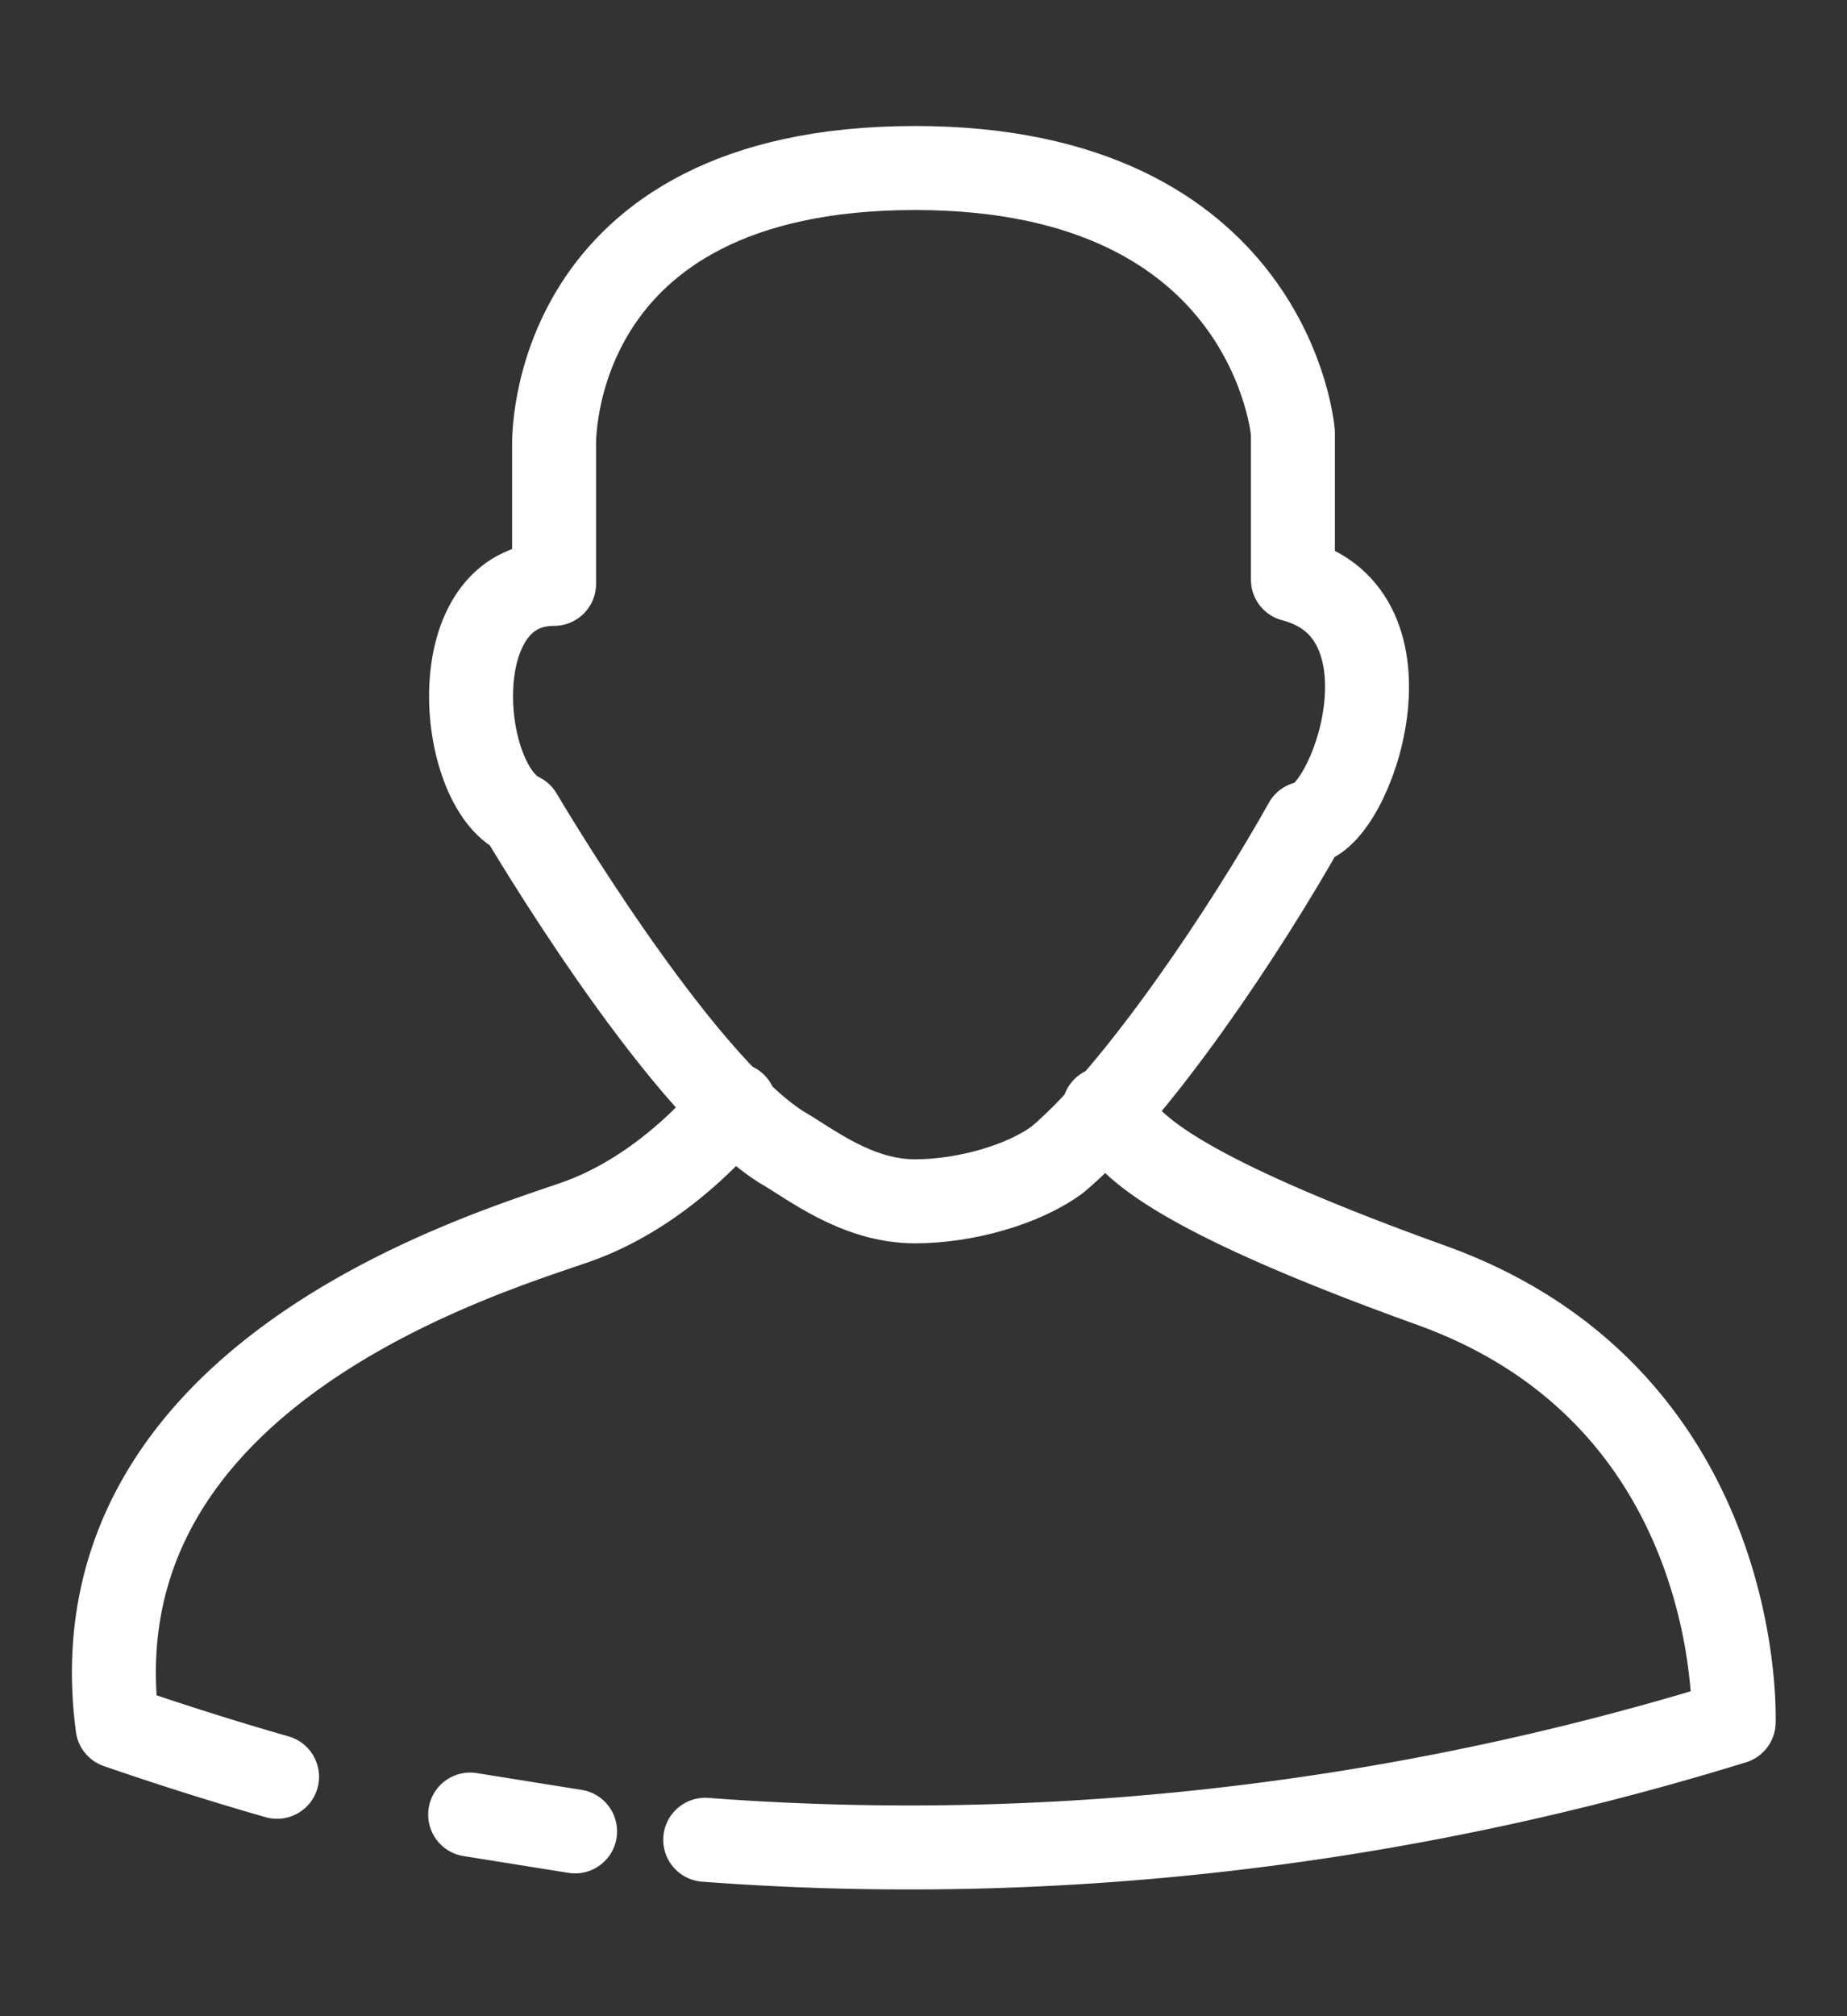 <svg xmlns="http://www.w3.org/2000/svg" viewBox="0 0 44 48" fill="none" stroke="#fff" stroke-width="2" stroke-linejoin="round" stroke-miterlimit="10" xmlns:v="https://vecta.io/nano"><rect x="0" y="0" width="44" height="48" fill="#333333" stroke="none"/><path d="M31.1 19.6c1.1-.1 2.8-5-.3-5.8v-3.5s-.5-6.3-9-6.3c-8.8 0-8.6 6.6-8.6 6.6v3.3c-2.7 0-2.3 4.8-.8 5.5 0 0 3.7 6.3 6.2 7.9.7.4 1.8 1.3 3.2 1.3 1.2 0 2.6-.4 3.4-1 1.9-1.6 4.5-5.5 5.9-8z"/><path d="M16.8 43.8c6.6.5 15.1.1 24.5-2.8 0 0 .3-7.7-7.2-10.4s-7.2-3.7-7.8-4.2M11.2 43.2l2.5.4m3.8-17.3s-1.5 2-3.8 2.8-12 3.7-10.9 12a74.68 74.68 0 0 0 3.8 1.2" stroke-linecap="round"/></svg>